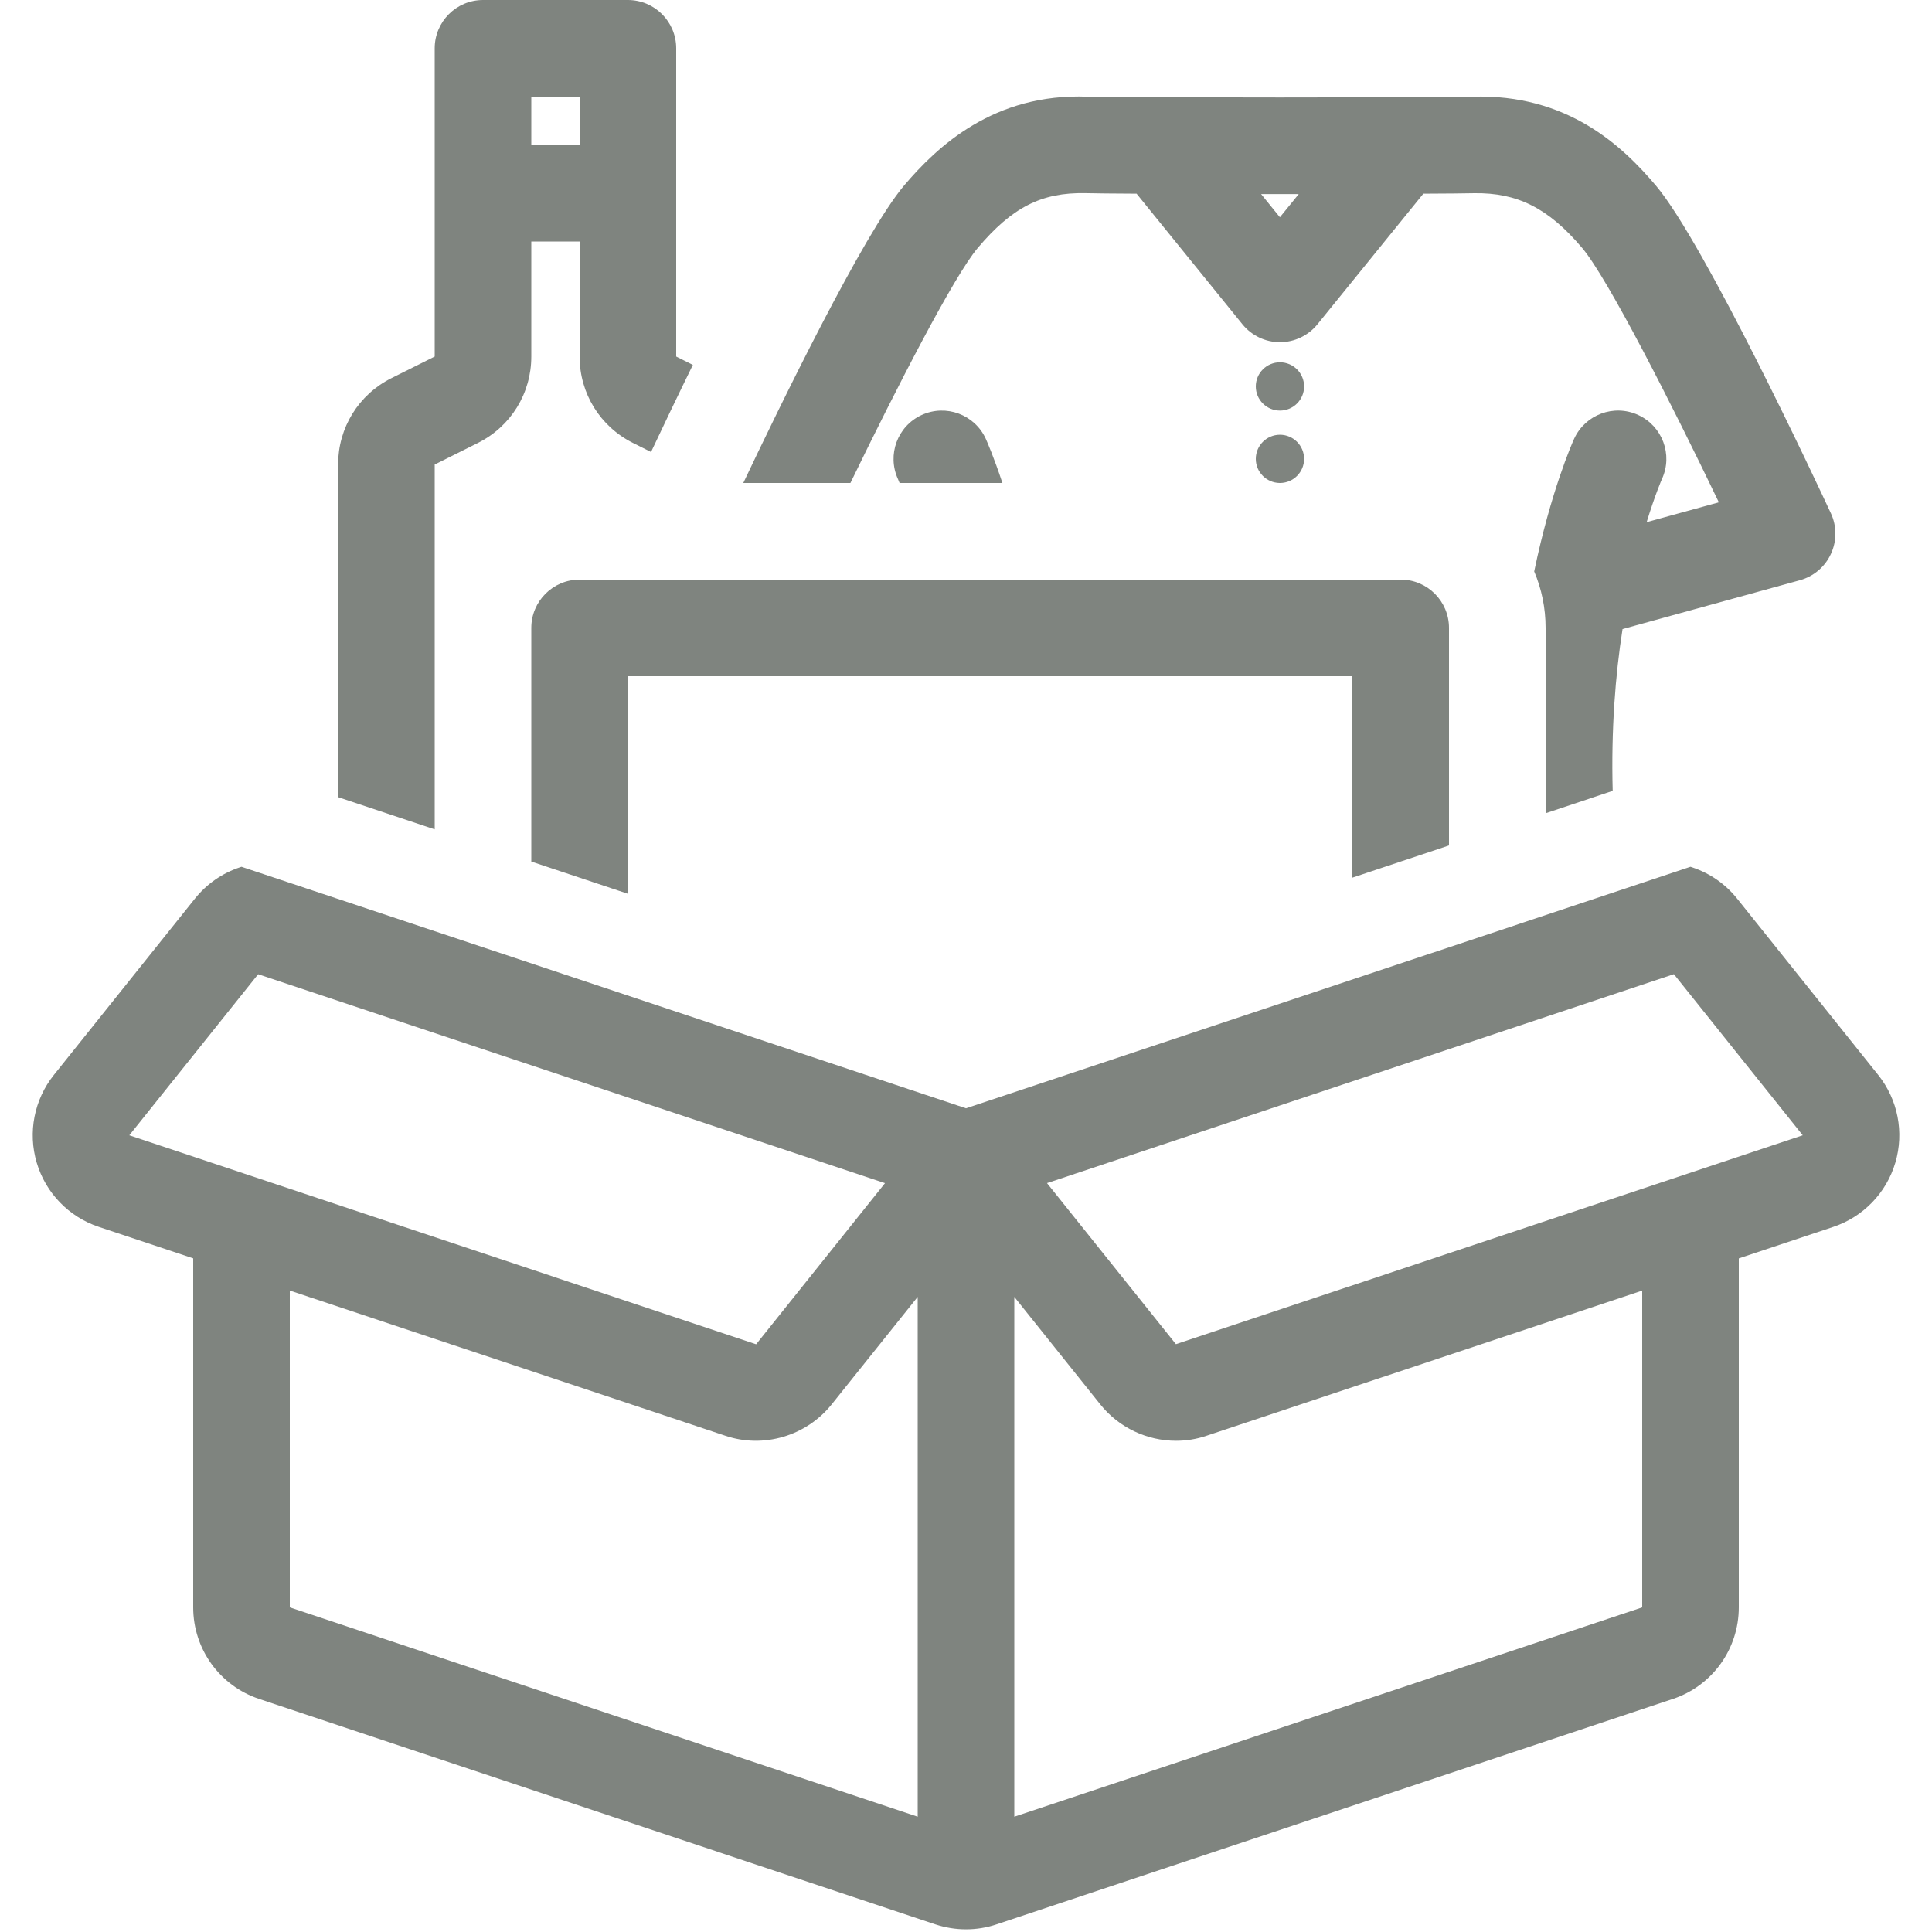 <svg width="40" height="40" viewBox="0 0 40 40" fill="none" xmlns="http://www.w3.org/2000/svg">
<path d="M35.966 18.606C35.726 18.305 35.404 18.081 35.036 17.958L34.999 17.946L30 19.613L28.299 20.179L22.801 22.012L20 22.946L5 17.946L4.964 17.958C4.598 18.08 4.277 18.304 4.035 18.606L1.115 22.256C0.707 22.767 0.574 23.445 0.76 24.072C0.945 24.698 1.426 25.195 2.045 25.401L4 26.053V33.279C4 34.141 4.55 34.904 5.367 35.175L19.368 39.843C19.572 39.91 19.785 39.945 20 39.945C20.214 39.945 20.428 39.911 20.633 39.842L34.632 35.176C35.45 34.904 36 34.142 36 33.279V26.054L37.955 25.402C38.575 25.195 39.056 24.698 39.241 24.072C39.427 23.445 39.294 22.766 38.886 22.255L35.966 18.606ZM2.677 23.505L5.345 20.17L18.323 24.496L15.655 27.832L2.677 23.505ZM19 37.613L6 33.279V26.72L15.021 29.727C15.811 29.993 16.693 29.73 17.216 29.08L19 26.851V37.613ZM34 33.279L21 37.613V26.851L22.783 29.08C23.169 29.561 23.752 29.83 24.349 29.83C24.559 29.83 24.771 29.797 24.977 29.727L34 26.721V33.279ZM24.346 27.83L21.677 24.495L34.656 20.169L37.324 23.505L24.346 27.83ZM18.625 10C18.605 9.952 18.592 9.922 18.591 9.918C18.361 9.416 18.581 8.822 19.083 8.592C19.586 8.362 20.179 8.582 20.409 9.084C20.433 9.137 20.576 9.462 20.754 10H18.625ZM26.5 8.501C26.776 8.501 27 8.277 27 8.001C27 7.725 26.776 7.501 26.5 7.501C26.224 7.501 26 7.725 26 8.001C26 8.277 26.224 8.501 26.5 8.501ZM7 16.504V9.618C7 8.855 7.424 8.17 8.105 7.829L9 7.382V1C9 0.448 9.448 0 10 0H13C13.552 0 14 0.448 14 1V7.382L14.345 7.555C14.015 8.228 13.717 8.853 13.479 9.358L13.105 9.171C12.424 8.83 12 8.145 12 7.382V5H11V7.382C11 8.145 10.576 8.83 9.895 9.171L9 9.618V13V17.171L7 16.504ZM11 3H12V2H11V3ZM11 13V17.838L13 18.505V14H28V18.171L30 17.504V13C30 12.448 29.553 12 29 12H12C11.448 12 11 12.448 11 13ZM26.494 10H26.507C26.779 9.996 27 9.775 27 9.501C27 9.225 26.776 9.001 26.5 9.001C26.224 9.001 26 9.225 26 9.501C26 9.775 26.221 9.996 26.494 10ZM37.907 11.469C37.784 11.736 37.549 11.935 37.265 12.013L33.593 13.024C33.445 13.967 33.355 15.104 33.389 16.374L32 16.838V13C32 12.585 31.916 12.19 31.764 11.831C32.106 10.181 32.547 9.181 32.591 9.084C32.822 8.582 33.415 8.361 33.917 8.592C34.418 8.822 34.639 9.414 34.41 9.915C34.404 9.928 34.265 10.247 34.092 10.811L35.587 10.4C34.611 8.366 33.287 5.762 32.758 5.135C32.048 4.296 31.403 3.989 30.529 4C30.353 4.004 29.971 4.008 29.469 4.01L27.277 6.714C27.087 6.948 26.801 7.085 26.5 7.085C26.199 7.085 25.913 6.949 25.723 6.714L23.532 4.01C23.03 4.007 22.648 4.004 22.471 3.999C21.558 3.981 20.951 4.296 20.242 5.135C19.746 5.723 18.558 8.038 17.607 10H15.389C16.11 8.479 17.876 4.838 18.715 3.845C19.404 3.031 20.58 1.924 22.52 2.002C23.376 2.023 29.626 2.023 30.481 2.002C32.456 1.937 33.597 3.031 34.286 3.845C35.294 5.037 37.643 10.059 37.907 10.628C38.031 10.895 38.031 11.202 37.907 11.469ZM26.889 4.018C26.63 4.018 26.37 4.018 26.11 4.018L26.499 4.498L26.889 4.018Z" fill="#7F847F"/>
</svg>

